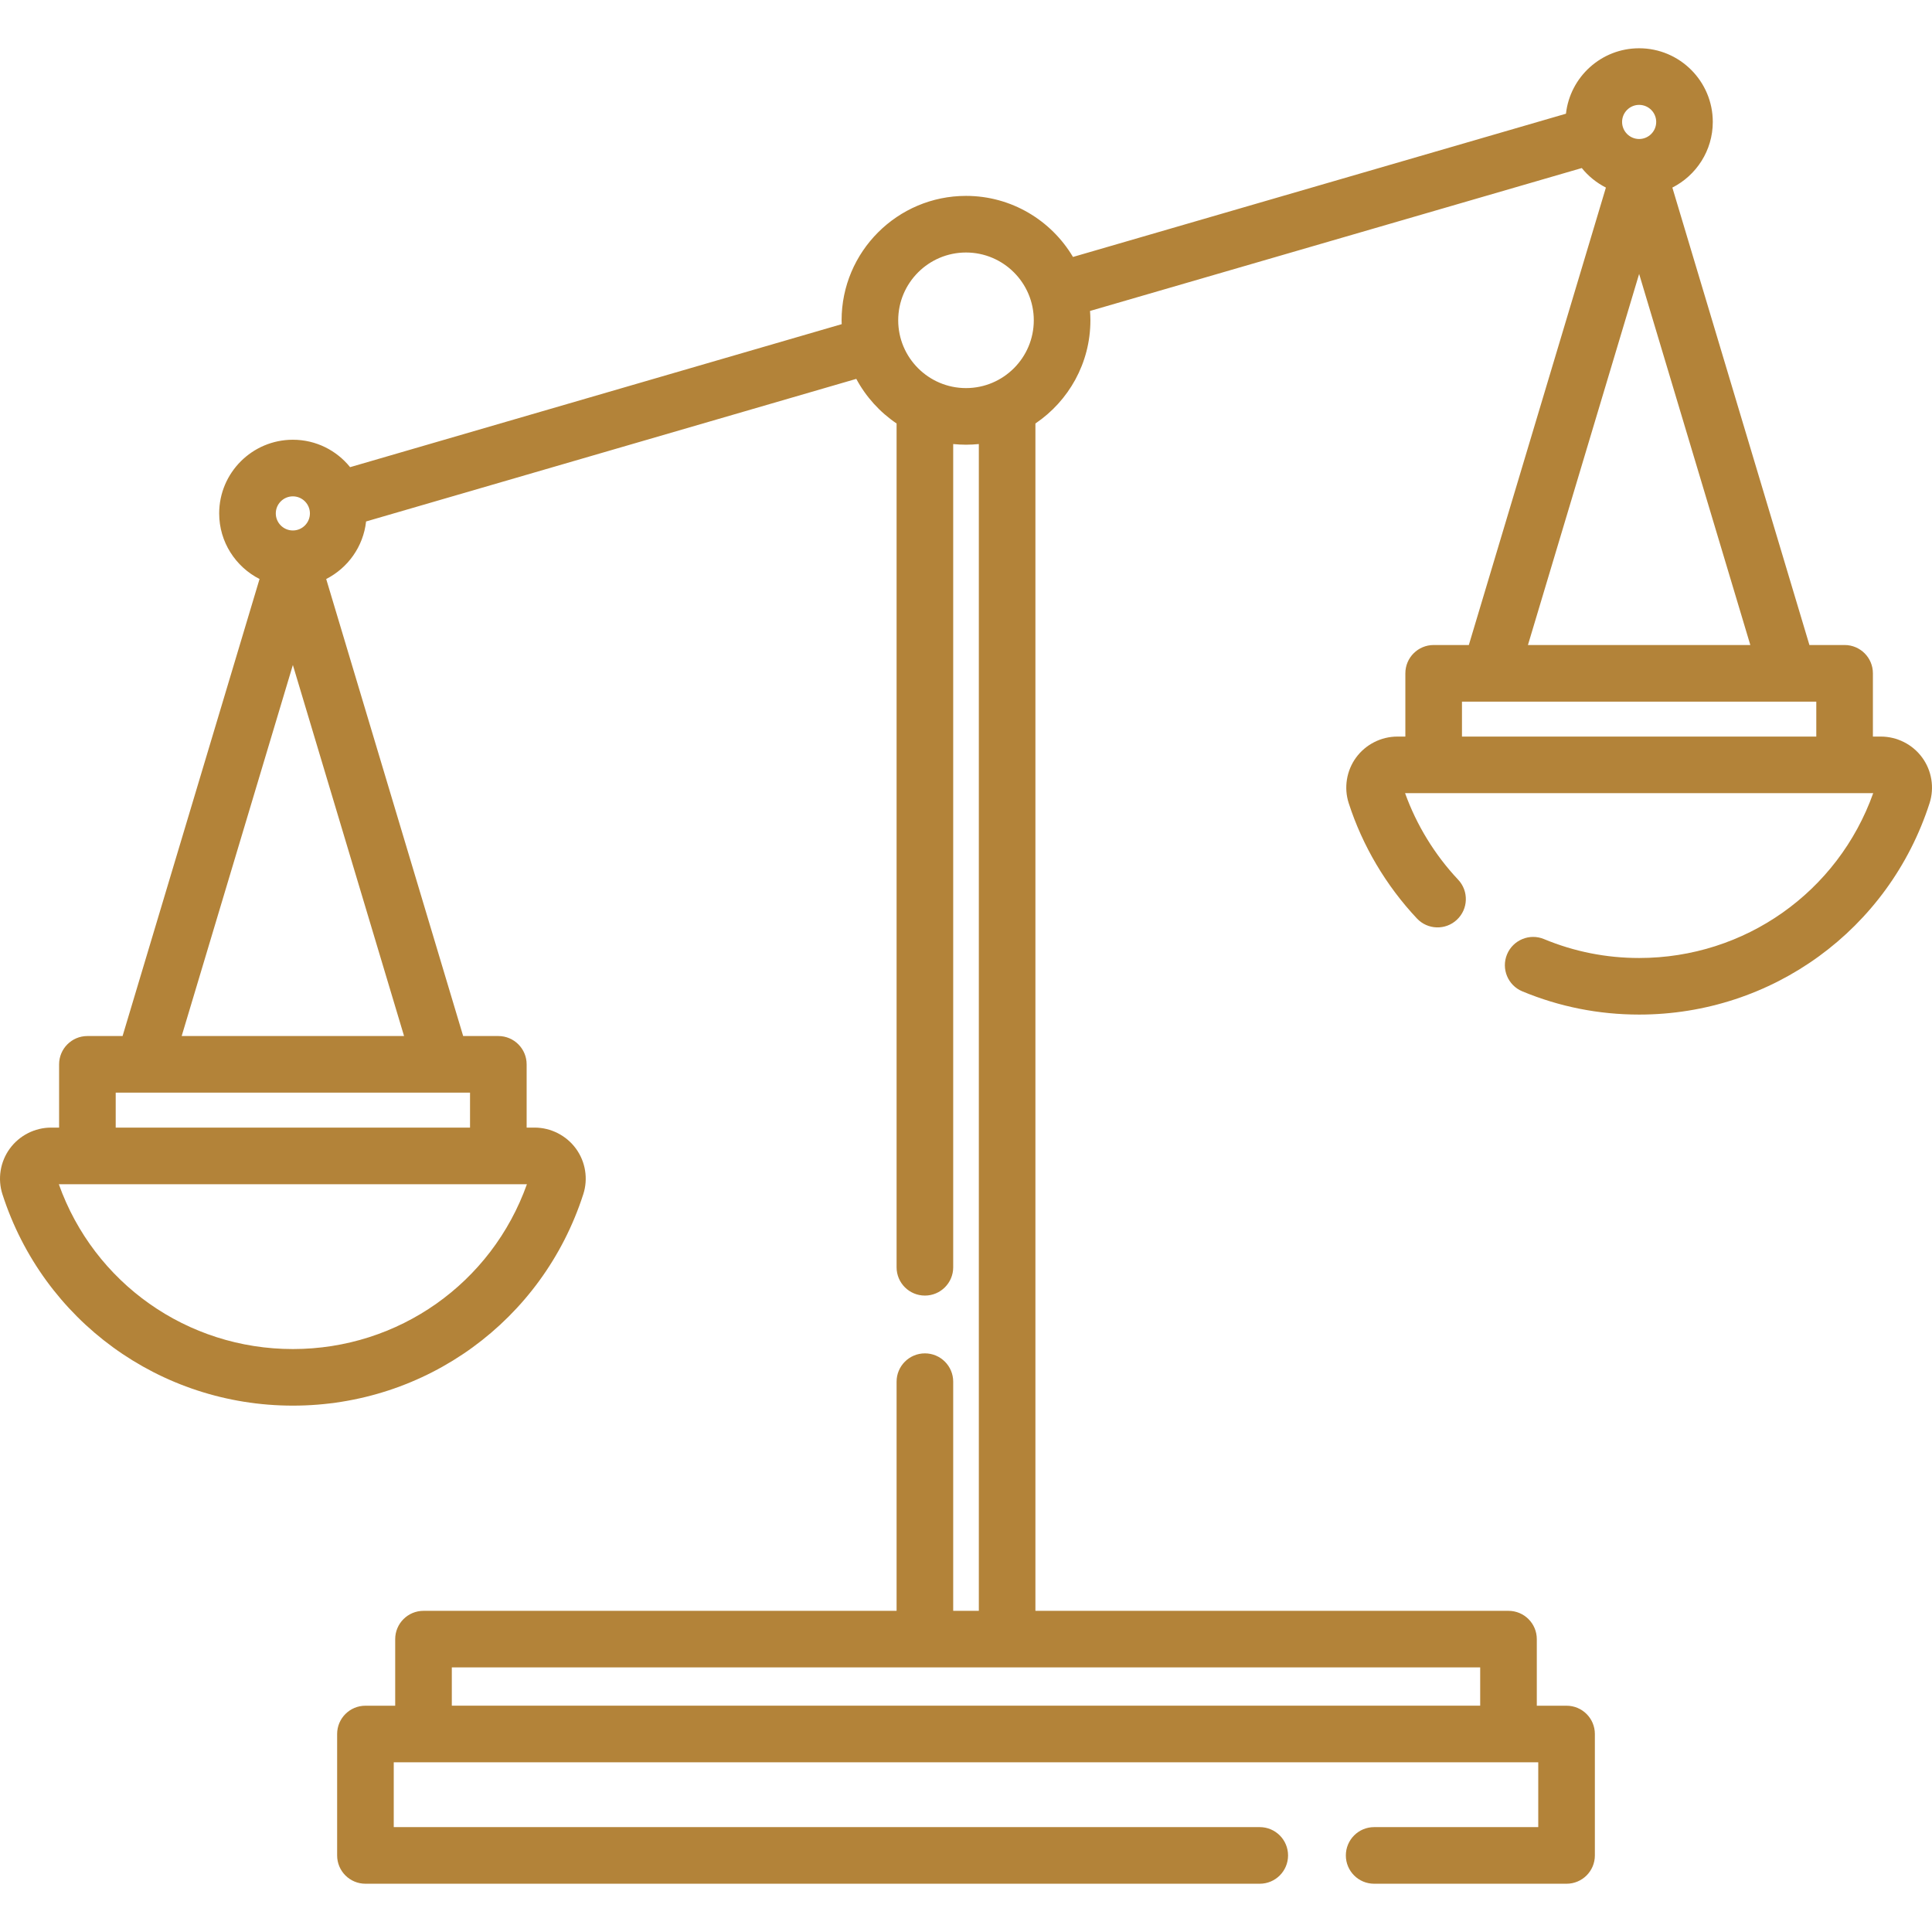 <?xml version="1.0" encoding="UTF-8"?> <svg xmlns="http://www.w3.org/2000/svg" width="56" height="56" viewBox="0 0 56 56" fill="none"><g clip-path="url(#clip0_55_4884)"><path d="M55.717 21.96C55.439 21.578 54.99 21.35 54.517 21.35H54.287V19.516C54.287 19.063 53.92 18.696 53.467 18.696H52.447L48.474 5.437C49.168 5.085 49.646 4.365 49.646 3.534C49.646 2.357 48.689 1.399 47.511 1.399C46.414 1.399 45.509 2.23 45.39 3.296C42.6 4.106 37.065 5.714 31.101 7.448C30.472 6.389 29.318 5.678 28 5.678C26.012 5.678 24.394 7.296 24.394 9.284C24.394 9.322 24.396 9.359 24.397 9.396C17.105 11.516 12.53 12.847 10.148 13.541C9.757 13.056 9.159 12.746 8.489 12.746C7.311 12.746 6.353 13.704 6.353 14.881C6.353 15.711 6.83 16.43 7.523 16.783L3.553 30.03H2.533C2.08 30.03 1.713 30.398 1.713 30.851V32.684H1.483C1.01 32.684 0.562 32.912 0.283 33.295C0.006 33.675 -0.073 34.168 0.07 34.614C1.251 38.28 4.635 40.743 8.489 40.743C12.343 40.743 15.726 38.28 16.907 34.614C17.051 34.168 16.972 33.675 16.695 33.295C16.417 32.913 15.968 32.684 15.495 32.684H15.265V30.851C15.265 30.398 14.898 30.03 14.445 30.03H13.425L9.455 16.783C10.082 16.463 10.531 15.845 10.611 15.115C12.988 14.422 17.552 13.095 24.82 10.982C25.099 11.502 25.502 11.946 25.988 12.275V36.733C25.988 37.186 26.355 37.553 26.809 37.553C27.262 37.553 27.629 37.186 27.629 36.733V12.871C27.751 12.883 27.875 12.89 28 12.89C28.126 12.89 28.25 12.883 28.372 12.871V46.691H27.629V40.049C27.629 39.596 27.262 39.228 26.809 39.228C26.356 39.228 25.988 39.596 25.988 40.049V46.691H12.275C11.822 46.691 11.455 47.058 11.455 47.511V49.441H10.593C10.139 49.441 9.772 49.808 9.772 50.261V53.781C9.772 54.234 10.139 54.601 10.593 54.601H36.514C36.968 54.601 37.335 54.234 37.335 53.781C37.335 53.328 36.968 52.96 36.514 52.96H11.413V51.081H44.587V52.96H39.83C39.377 52.96 39.01 53.328 39.01 53.781C39.01 54.234 39.377 54.601 39.83 54.601H45.407C45.861 54.601 46.228 54.234 46.228 53.781V50.261C46.228 49.808 45.861 49.441 45.407 49.441H44.545V47.511C44.545 47.058 44.178 46.691 43.725 46.691H30.012V12.275C30.973 11.626 31.606 10.528 31.606 9.284C31.606 9.193 31.601 9.102 31.595 9.013C37.546 7.283 43.065 5.68 45.849 4.871C46.038 5.106 46.277 5.299 46.548 5.437L42.575 18.696H41.556C41.102 18.696 40.735 19.063 40.735 19.516V21.35H40.505C40.032 21.35 39.584 21.578 39.305 21.96C39.029 22.34 38.949 22.833 39.093 23.279C39.491 24.514 40.175 25.67 41.071 26.623C41.381 26.953 41.9 26.969 42.23 26.658C42.56 26.348 42.576 25.829 42.266 25.499C41.587 24.778 41.059 23.914 40.727 22.99H54.296C53.273 25.857 50.575 27.768 47.511 27.768C46.558 27.768 45.63 27.584 44.754 27.22C44.336 27.046 43.856 27.245 43.682 27.663C43.509 28.082 43.707 28.562 44.126 28.735C45.202 29.182 46.341 29.408 47.511 29.408C51.366 29.408 54.749 26.945 55.93 23.279C56.073 22.833 55.994 22.34 55.717 21.96ZM8.489 14.387C8.761 14.387 8.983 14.609 8.983 14.881C8.983 15.154 8.761 15.376 8.489 15.376C8.216 15.376 7.994 15.154 7.994 14.881C7.994 14.609 8.216 14.387 8.489 14.387ZM15.273 34.325C14.251 37.192 11.553 39.103 8.489 39.103C5.425 39.103 2.726 37.192 1.705 34.325H15.273ZM13.624 31.671V32.684H3.354V31.671H13.624ZM11.712 30.03H5.266L8.489 19.275L11.712 30.03ZM28 11.249C26.916 11.249 26.035 10.368 26.035 9.284C26.035 8.201 26.916 7.319 28 7.319C29.084 7.319 29.965 8.2 29.965 9.284C29.965 10.368 29.084 11.249 28 11.249ZM42.904 48.331V49.44H13.096V48.331H42.904ZM47.511 3.04C47.784 3.04 48.006 3.262 48.006 3.534C48.006 3.807 47.784 4.029 47.511 4.029C47.239 4.029 47.017 3.807 47.017 3.534C47.017 3.262 47.239 3.04 47.511 3.04ZM47.511 7.94L50.734 18.696H44.288L47.511 7.94ZM52.646 21.35H42.376V20.337H52.646V21.35V21.35Z" fill="#B38339"></path></g><defs><clipPath id="clip0_55_4884"><rect width="56" height="56" fill="white"></rect></clipPath></defs></svg> 